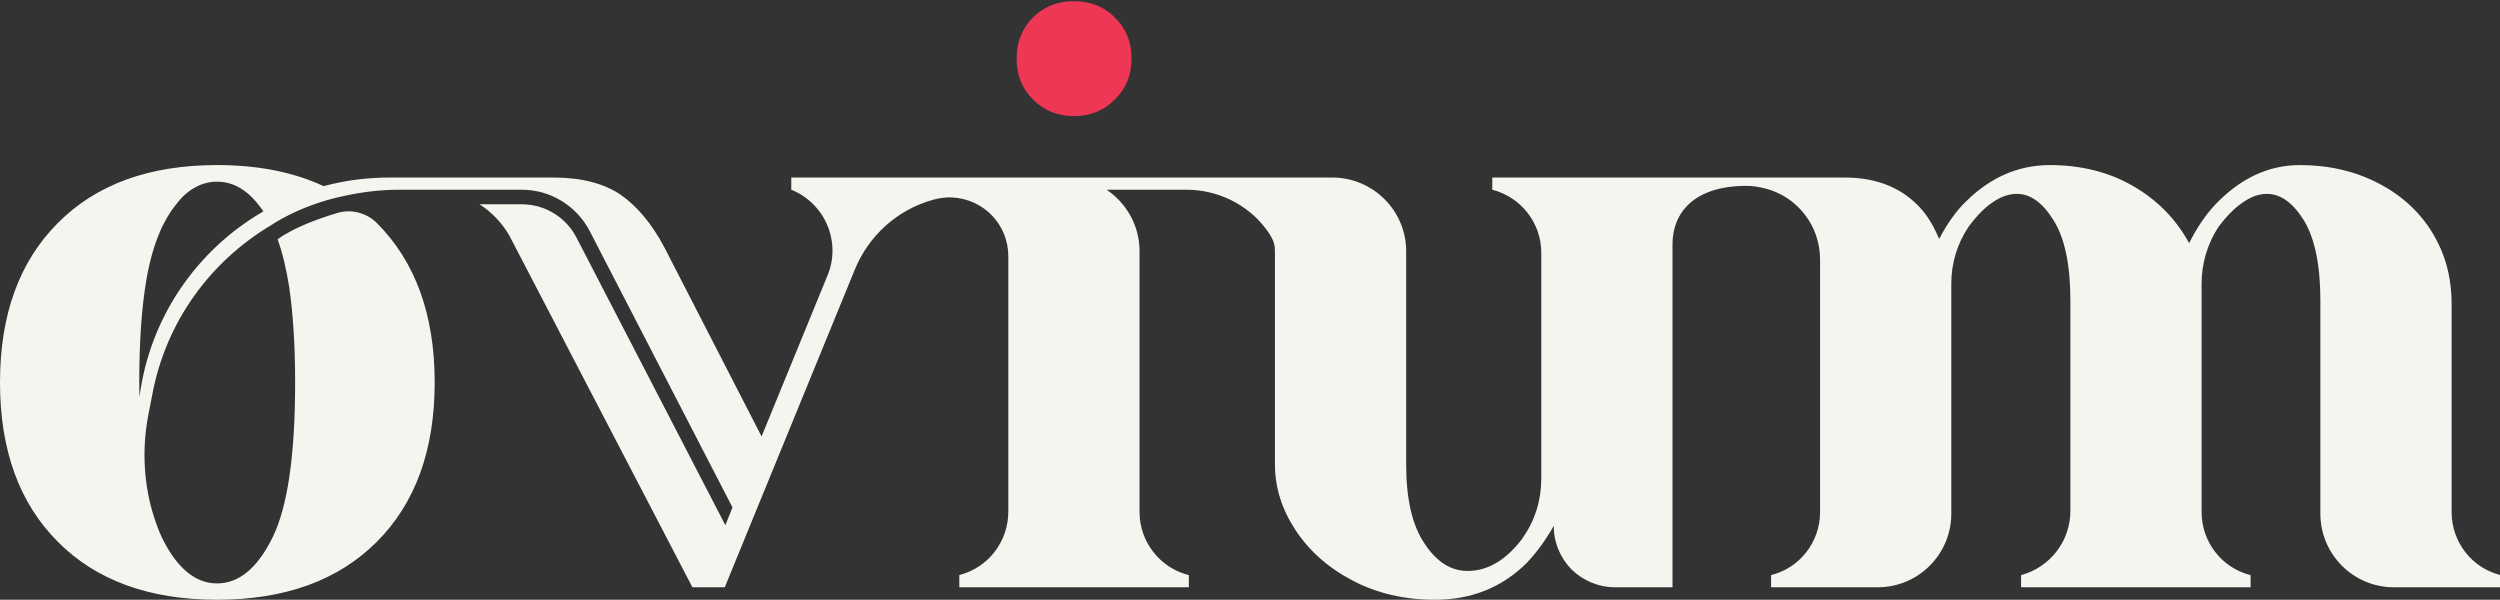 <svg version="1.2" xmlns="http://www.w3.org/2000/svg" viewBox="0 0 842 202" width="842" height="202">
	<rect x="0" y="0" width="842" height="202" fill="#333333" stroke="none"/>
	<title>Ovium_Logo_Op Groen-ai</title>
	<style>
		.s0 { fill: #f6f4ee } 
		.s1 { fill: #ee3755 } 
	</style>
	<g id="Layer 1">
		<g id="&lt;Group&gt;">
			<path id="&lt;Compound Path&gt;" fill-rule="evenodd" class="s0" d="m842.2 193.7v4.1h-35.9c-13.7 0-24.8-11.1-24.8-24.8v-71.8c0-12-1.9-20.9-5.5-26.9-3.7-6-7.9-9-12.5-9-2.6 0-5.3 0.9-8 2.8q-4.1 2.7-8.3 8.3c-3.7 5.6-5.7 12.3-5.7 19v77.1c0 10 6.8 18.8 16.5 21.2v4.1h-77.3v-4.1c9.7-2.6 16.6-11.4 16.6-21.6v-70.9q0-17.9-5.6-26.9c-3.7-6-7.8-9-12.4-9-2.7 0-5.4 0.9-8.1 2.8q-4.1 2.7-8.2 8.3c-3.8 5.6-5.8 12.3-5.8 19v77.6c0 13.7-11.1 24.8-24.8 24.8h-35.9v-4.1c9.7-2.4 16.5-11.2 16.5-21.2v-85c0-5.8-1.9-11.1-5.2-15.3-3.3-4.3-8.1-7.5-13.6-8.8-2-0.5-4-0.8-6-0.8-17.8 0-24.9 9.2-24.9 19.6v115.6h-19.3c-5.7 0-10.9-2.3-14.7-6-3.7-3.8-6-8.9-6-14.7-2.6 4.6-5.6 8.8-9.1 12.5q-12.5 12.4-30.9 12.4-15.5 0-27.8-6.5c-8.2-4.3-14.6-10-19.2-17q-6.9-10.5-6.9-22.1v-71.3c0-2.3 0-4-3.1-8.1-6.3-8.3-16.3-13.1-26.7-13.1h-26.9c6.7 4.5 11.1 12.1 11.1 20.7v87.9c0 10 6.9 18.8 16.6 21.2v4.1h-77.3v-4.1l0.3-0.1c9.6-2.6 16.2-11.3 16.2-21.3v-86c0-10.4-8-19.2-18.9-19.8-2.2-0.1-4.3 0.2-6.5 0.8-11.9 3.3-21.6 12-26.3 23.5l-43.8 107h-10.9l-60.9-117c-0.2-0.4-0.4-0.7-0.6-1.2-2.5-4.4-6-8.1-10.2-10.8h14.2c7.8 0 14.9 4.3 18.5 11.3l50.1 96.8 2.4-6-48.1-93.1c-4.5-8.6-13.3-13.9-22.9-13.9h-41c-6.7 0-13.1 0.8-19.3 2.2-14.6 3.1-24 9.7-24 9.7-20.4 12.1-35.5 32.4-40.1 57.1l-1.2 6.1c-2.2 10.9-1.9 22.2 1.1 32.9 1 3.5 2.1 6.5 3.3 9.1q7.6 15.5 18.6 15.5 11.1 0 18.7-15.5 7.6-15.4 7.6-52.2c0-12.6-0.7-23.2-2-32.1q-1.5-9.5-3.9-16.1c5.5-4 13.9-7 19.9-8.8 4.7-1.5 9.9-0.2 13.4 3.2l0.1 0.1c13 13 19.5 30.9 19.5 53.7 0 22.8-6.5 40.7-19.5 53.7q-19.5 19.5-53.8 19.5-34.2 0-53.6-19.5c-13-13-19.5-30.9-19.5-53.7 0-22.8 6.5-40.7 19.5-53.7 12.9-13 30.8-19.5 53.6-19.5q20.7 0 35.9 7.1c7-1.9 14.5-2.9 22.1-2.9h55.3c9.5 0 17.1 2 22.8 5.9 5.6 4 10.4 9.8 14.5 17.5l32.8 63.8 22.2-54.2c4.7-11.3-0.8-24.3-12.2-28.9v-4.1h182.2c13.7 0 24.9 11.1 24.9 24.8v71.8c0 11.6 2 20.5 6.2 26.7 4.1 6.2 8.9 9.2 14.5 9.2q10.2 0 18.5-11 0-0.1 0-0.1c4.2-5.8 6.3-12.8 6.3-19.9v-76.2c0-10-6.8-18.7-16.5-21.2v-4.1h118.7q16.3 0 25.7 10.5c2.4 2.7 4.4 6.1 6.1 10.2q4.1-7.8 8.8-12.4c8.3-8.3 17.8-12.5 28.5-12.5 10.6 0 20 2.4 28.1 7.1 8.1 4.7 14.4 11.1 18.8 19.2 2.7-5.4 5.7-9.7 8.8-13q12.7-13.3 28.5-13.3 14.6 0 26.4 6.1c9.1 4.7 15.9 11.5 20.2 20.3 3.1 6.2 4.5 13.2 4.5 20.2v70.3c0 10 6.8 18.8 16.5 21.2zm-753.5-122.5q-6.7-10-15.5-10-0.7 0-1.4 0-1.4 0.2-2.6 0.5-0.7 0.2-1.3 0.4c-0.9 0.3-1.7 0.8-2.5 1.2-1.3 0.7-2.4 1.6-3.6 2.7q-1.7 1.7-3.3 3.9-2.1 2.8-4 6.7-0.3 0.7-0.6 1.4-1.5 3.4-2.7 7.7-1.1 3.9-1.9 8.5-2.4 14-2.4 34.6 0 2.5 0.1 4.8c3.4-26.5 19.2-49.4 41.7-62.4z"/>
			<path id="&lt;Path&gt;" class="s1" d="m347.9 33.5q-5.5-5.5-5.5-13.8 0-8.3 5.5-13.8 5.5-5.5 13.8-5.5 8.3 0 13.8 5.5 5.6 5.5 5.6 13.8 0 8.3-5.6 13.8-5.5 5.6-13.8 5.6-8.3 0-13.8-5.6z"/>
		</g>
	</g>
</svg>